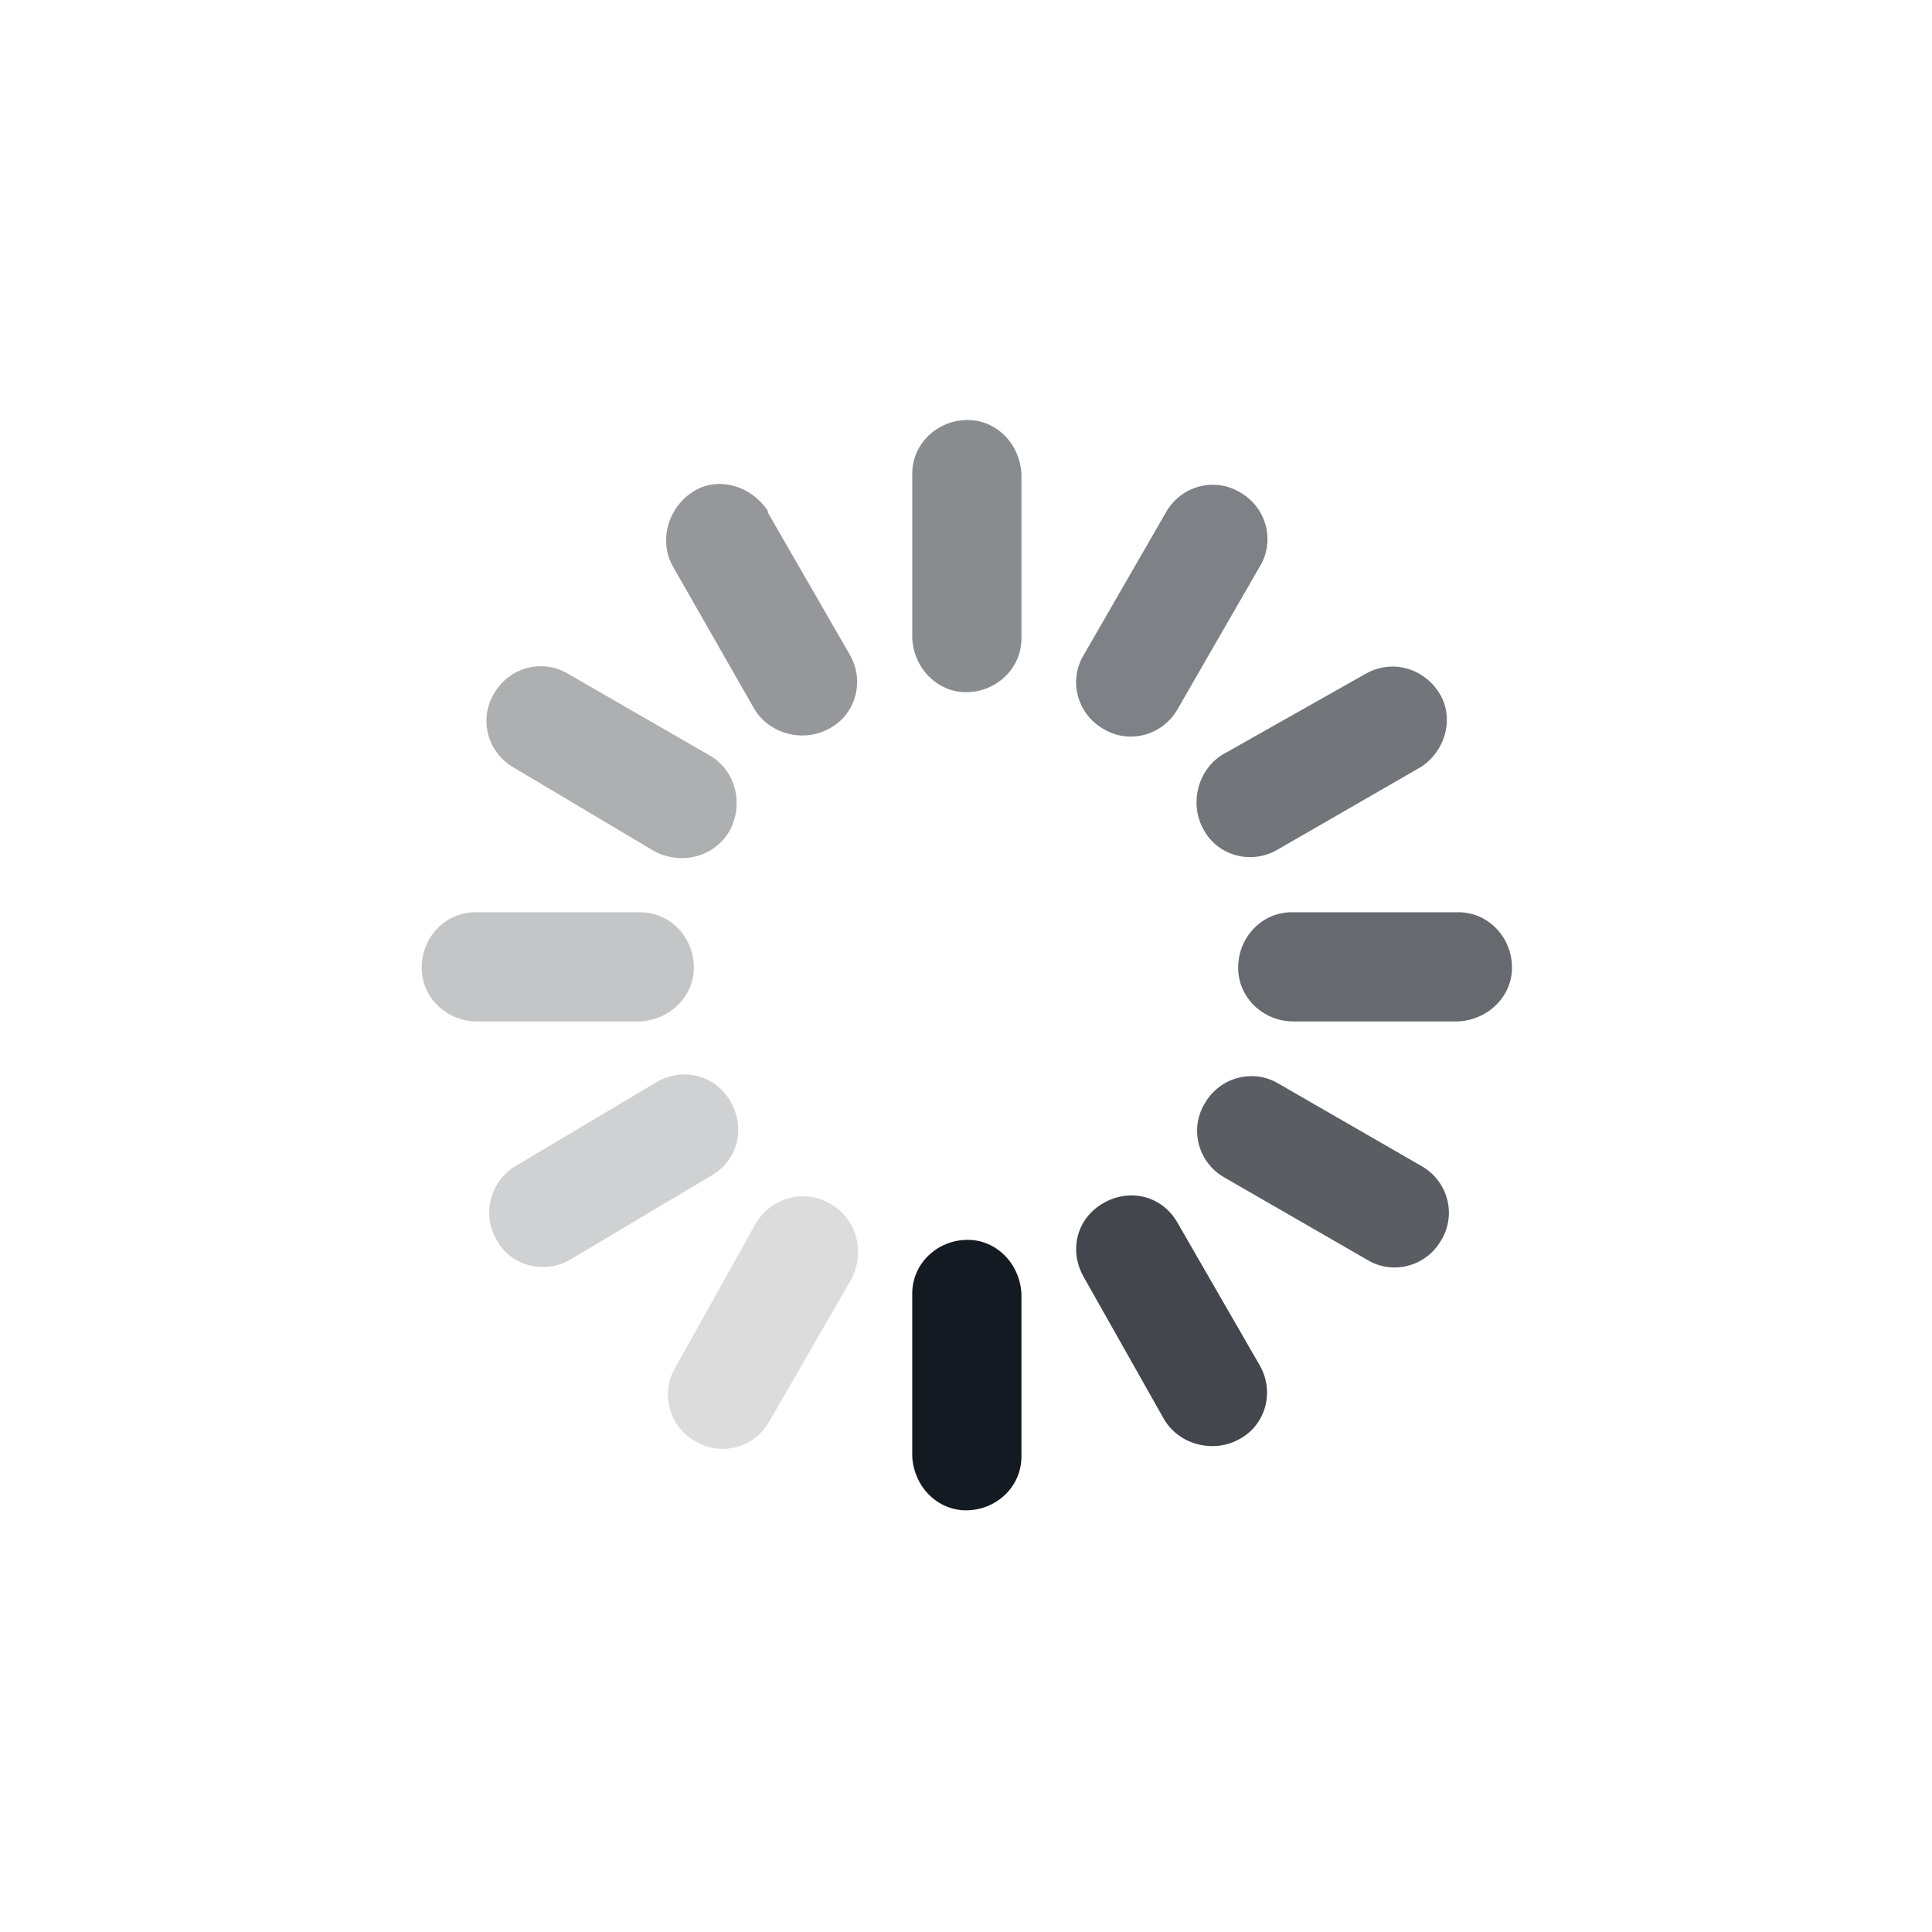 <?xml version="1.0" encoding="utf-8"?>
<!-- Generator: Adobe Illustrator 28.0.0, SVG Export Plug-In . SVG Version: 6.00 Build 0)  -->
<svg version="1.1" id="Ebene_1" xmlns="http://www.w3.org/2000/svg" xmlns:xlink="http://www.w3.org/1999/xlink" x="0px" y="0px"
	 viewBox="0 0 115 115" style="enable-background:new 0 0 115 115;" xml:space="preserve">
<style type="text/css">
	.st0{fill:#F7F0E6;}
	.st1{fill:#DCF7F5;}
	.st2{fill:#EEF6E0;}
	.st3{fill:#DFE8F4;}
	.st4{fill:#F3DEED;}
	.st5{fill:#B658A0;}
	.st6{fill:none;stroke:#141A21;stroke-width:2;stroke-linecap:round;stroke-linejoin:round;}
	.st7{fill:none;stroke:#FF6633;stroke-width:2;stroke-linecap:round;stroke-linejoin:round;}
	.st8{fill:none;stroke:#141A21;stroke-width:2;stroke-linecap:round;}
	.st9{fill:none;stroke:#141A21;stroke-width:2;stroke-linecap:round;stroke-miterlimit:10;}
	.st10{clip-path:url(#SVGID_00000134243971347697031390000014694729346074128022_);}
	.st11{opacity:0.5;fill:#141A21;enable-background:new    ;}
	.st12{fill:#141A21;}
	.st13{opacity:0.25;fill:#141A21;enable-background:new    ;}
	.st14{opacity:0.65;fill:#141A21;enable-background:new    ;}
	.st15{opacity:0.2;fill:#141A21;enable-background:new    ;}
	.st16{opacity:0.6;fill:#141A21;enable-background:new    ;}
	.st17{opacity:0.8;fill:#141A21;enable-background:new    ;}
	.st18{opacity:0.45;fill:#141A21;enable-background:new    ;}
	.st19{opacity:0.15;fill:#141A21;enable-background:new    ;}
	.st20{opacity:0.55;fill:#141A21;enable-background:new    ;}
	.st21{opacity:0.7;fill:#141A21;enable-background:new    ;}
	.st22{opacity:0.35;fill:#141A21;enable-background:new    ;}
	.st23{fill:none;stroke:#141A21;stroke-width:2;}
	.st24{fill:#141A21;stroke:#141A21;stroke-width:2;stroke-linecap:round;stroke-linejoin:round;}
	.st25{fill-rule:evenodd;clip-rule:evenodd;fill:#FB6633;}
	.st26{fill:none;stroke:#FFFFFF;stroke-width:2;stroke-linecap:round;stroke-linejoin:round;stroke-dasharray:0,0,1,4;}
	.st27{fill:none;stroke:#FFFFFF;stroke-width:2;stroke-linecap:round;stroke-linejoin:round;}
	.st28{fill:#FFFFFF;stroke:#FFFFFF;stroke-width:0.3;}
	.st29{fill:none;stroke:#FFFFFF;stroke-width:2.5;stroke-linecap:round;}
	
		.st30{fill-rule:evenodd;clip-rule:evenodd;fill:#FFFFFF;stroke:#FFFFFF;stroke-width:2;stroke-linecap:round;stroke-linejoin:round;}
	.st31{fill:none;stroke:#FB6633;stroke-width:2;stroke-linecap:round;stroke-linejoin:round;}
	.st32{fill:none;stroke:#FB6633;stroke-width:2;stroke-linecap:round;}
	.st33{fill:#FB6633;}
	.st34{fill:#FFFFFF;}
	.st35{fill-rule:evenodd;clip-rule:evenodd;fill:url(#path1192_00000136399816807943800040000006655989260978899342_);}
	.st36{fill-rule:evenodd;clip-rule:evenodd;fill:url(#path1203_00000130622520967634617700000007876330700667845811_);}
	.st37{fill-rule:evenodd;clip-rule:evenodd;fill:url(#path1210_00000176749147040444647310000011835589918038225573_);}
	.st38{fill-rule:evenodd;clip-rule:evenodd;fill:url(#path1223_00000033368274923872667680000006972842303599504532_);}
	.st39{opacity:0.2;fill-rule:evenodd;clip-rule:evenodd;enable-background:new    ;}
	.st40{opacity:0.12;fill-rule:evenodd;clip-rule:evenodd;enable-background:new    ;}
	.st41{opacity:0.25;fill-rule:evenodd;clip-rule:evenodd;fill:#FFFFFF;enable-background:new    ;}
	.st42{fill:#F0C659;}
	.st43{fill:#E19046;}
	.st44{fill:#C94C47;}
	.st45{fill:#DB6984;}
	.st46{fill:#A35A93;}
	.st47{fill:#8957BC;}
	.st48{fill:#5985D6;}
	.st49{fill:#62CAC2;}
	.st50{fill:#4F8593;}
	.st51{fill:#377752;}
	.st52{fill:#97C461;}
	.st53{fill:#D1B681;}
	.st54{fill:#8B795A;}
	.st55{fill:#4D463A;}
	.st56{fill:none;stroke:#141A21;stroke-width:2;stroke-linecap:round;stroke-linejoin:round;stroke-miterlimit:10;}
	.st57{fill:none;stroke:#8DC953;stroke-width:2;stroke-linecap:round;stroke-linejoin:round;}
	.st58{fill:none;stroke:#FC6633;stroke-width:2;stroke-linecap:round;stroke-linejoin:round;}
	.st59{enable-background:new    ;}
	.st60{fill:#FFFFFF;stroke:#141A21;stroke-width:2;stroke-miterlimit:10;}
	.st61{fill-rule:evenodd;clip-rule:evenodd;fill:#DB6984;}
	.st62{fill-rule:evenodd;clip-rule:evenodd;fill:#97C461;}
	.st63{fill-rule:evenodd;clip-rule:evenodd;fill:#62CAC2;}
</style>
<g>
	<path id="Path_12615" class="st11" d="M60.8,38c0,1.8-1.5,3.2-3.3,3.2c-1.7,0-3.1-1.4-3.2-3.2v-9.8c0-1.8,1.5-3.2,3.3-3.2
		c1.7,0,3.1,1.4,3.2,3.2V38z"/>
	<path id="Path_12616" class="st12" d="M60.8,86.7c0,1.8-1.5,3.2-3.3,3.2c-1.7,0-3.1-1.4-3.2-3.2V77c0-1.8,1.5-3.2,3.3-3.2
		c1.7,0,3.1,1.4,3.2,3.2V86.7z"/>
	<path id="Path_12617" class="st13" d="M38.1,54.3c1.8,0,3.2,1.5,3.2,3.3c0,1.7-1.4,3.1-3.2,3.2h-9.7c-1.8,0-3.3-1.4-3.3-3.2
		c0-1.8,1.4-3.3,3.2-3.3c0.1,0,0.1,0,0.2,0H38.1z"/>
	<path id="Path_12618" class="st14" d="M86.8,54.3c1.8,0,3.2,1.5,3.2,3.3c0,1.7-1.4,3.1-3.2,3.2h-9.8c-1.8,0-3.3-1.4-3.3-3.2
		c0-1.8,1.4-3.3,3.2-3.3c0.1,0,0.1,0,0.2,0H86.8z"/>
	<path id="Path_12619_00000003071992026872951140000007212243262912103597_" class="st15" d="M39.1,64.4c1.6-0.9,3.5-0.4,4.4,1.2
		c0.9,1.6,0.4,3.5-1.2,4.4L33.9,75c-1.6,0.9-3.6,0.3-4.4-1.3c-0.8-1.5-0.3-3.4,1.2-4.3L39.1,64.4z"/>
	<path id="Path_12620_00000156582471054597712960000008108958203770416779_" class="st16" d="M81.3,40.1c1.6-0.9,3.5-0.3,4.4,1.2
		c0.9,1.5,0.3,3.5-1.2,4.4l-8.5,4.9c-1.6,0.9-3.6,0.3-4.4-1.3c-0.8-1.5-0.3-3.5,1.2-4.4L81.3,40.1z"/>
	<path id="Path_12621_00000000923182766734987020000002354669606748540320_" class="st17" d="M64.5,76c-0.9-1.6-0.4-3.5,1.2-4.4
		c1.6-0.9,3.5-0.4,4.4,1.2l4.9,8.5c0.9,1.6,0.3,3.6-1.3,4.4c-1.5,0.8-3.5,0.3-4.4-1.2L64.5,76z"/>
	<path id="Path_12622_00000165232708056097606920000017493638988869045657_" class="st18" d="M40.1,33.8c-0.9-1.5-0.4-3.5,1.1-4.5
		s3.5-0.4,4.5,1.1c0,0,0,0,0,0.1l4.9,8.5c0.9,1.6,0.3,3.6-1.3,4.4c-1.5,0.8-3.5,0.3-4.4-1.2L40.1,33.8z"/>
	<path id="Path_12623_00000127741346192593899530000000765301268566853044_" class="st19" d="M45,72.8c0.9-1.5,2.9-2.1,4.5-1.1
		c1.5,0.9,2,2.8,1.2,4.4l-4.9,8.5c-0.9,1.6-2.9,2.1-4.4,1.2c-1.6-0.9-2.1-2.9-1.2-4.4l0,0L45,72.8z"/>
	<path id="Path_12624_00000096771444670393236420000013393870420060880553_" class="st20" d="M69.4,30.5c0.9-1.6,2.9-2.1,4.4-1.2
		c1.6,0.9,2.1,2.9,1.2,4.4l0,0l-4.9,8.5c-0.9,1.6-2.9,2.1-4.4,1.2c-1.6-0.9-2.1-2.9-1.2-4.4L69.4,30.5z"/>
	<path id="Path_12625_00000089563686434119227540000010682685944983154578_" class="st21" d="M72.9,70.1c-1.6-0.9-2.1-2.9-1.2-4.4
		c0.9-1.6,2.9-2.1,4.4-1.2l8.5,4.9c1.6,0.9,2.1,2.9,1.2,4.4c-0.9,1.6-2.9,2.1-4.4,1.2L72.9,70.1z"/>
	<path id="Path_12626" class="st22" d="M30.6,45.7c-1.6-0.9-2.1-2.9-1.2-4.4c0.9-1.6,2.9-2.1,4.4-1.2l8.5,4.9c1.5,0.9,2,2.9,1.1,4.5
		c-0.9,1.5-2.8,2-4.4,1.2L30.6,45.7z"/>
</g>
</svg>
